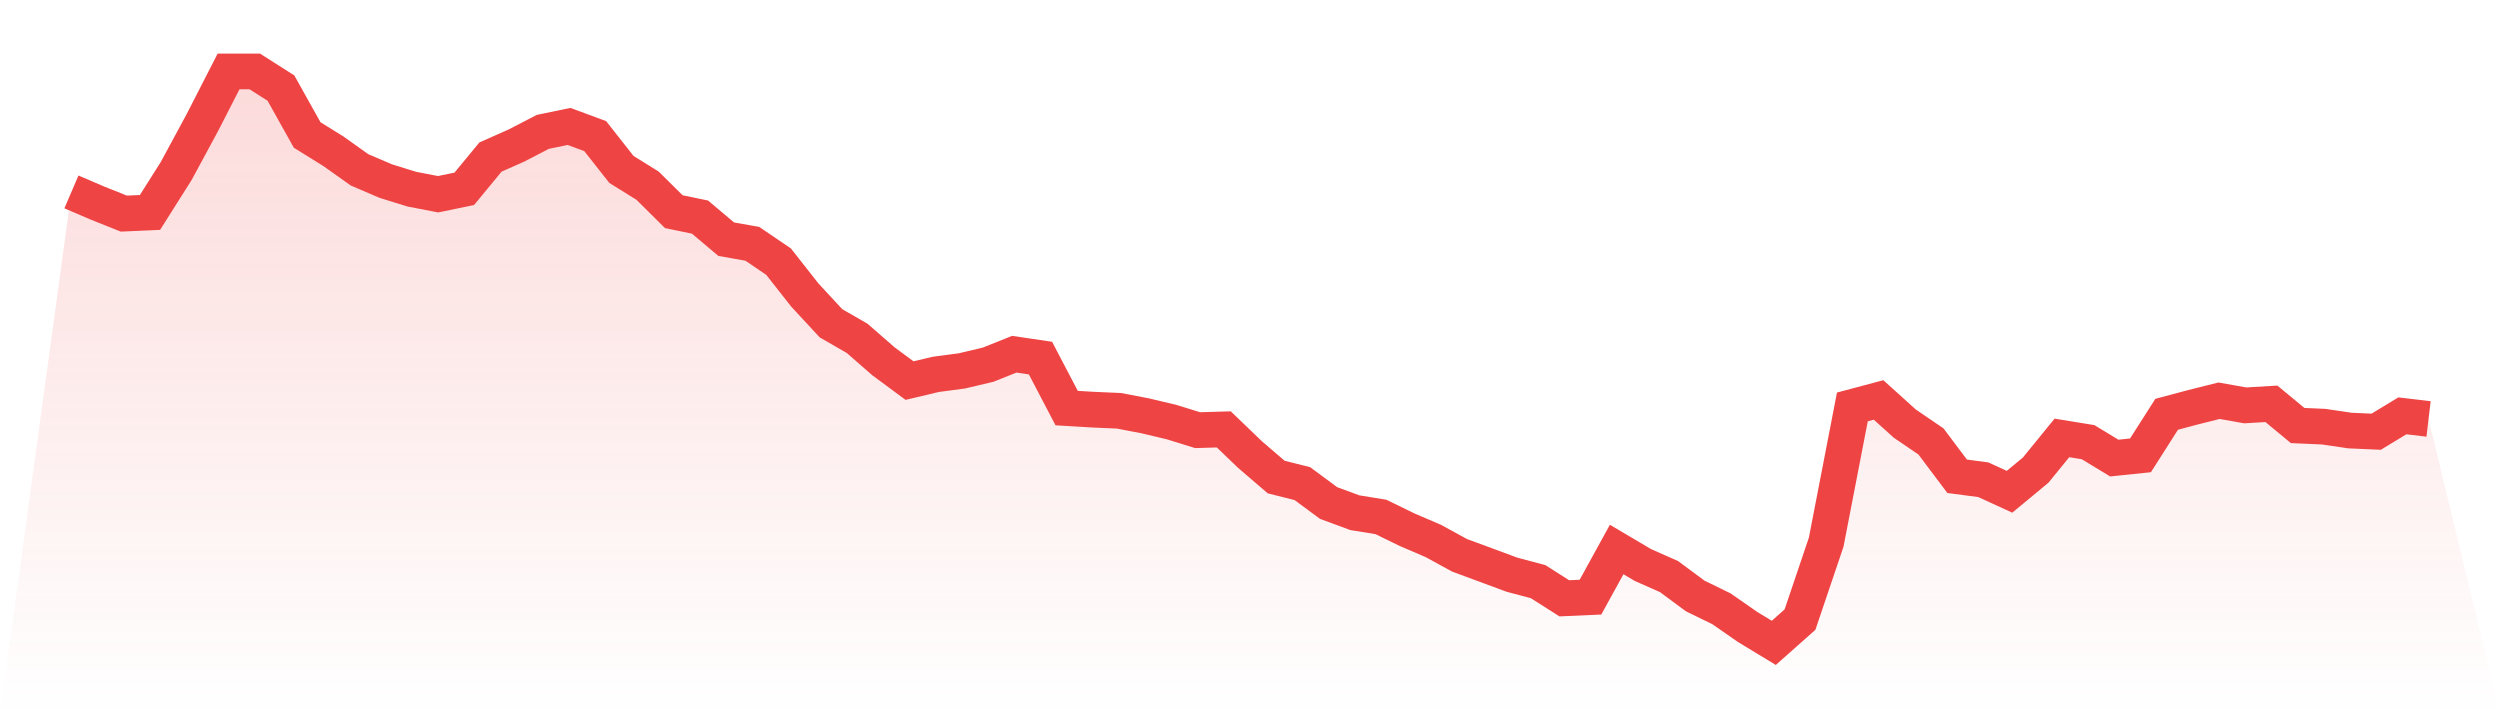 <svg viewBox="0 0 140 40" xmlns="http://www.w3.org/2000/svg">
<defs>
<linearGradient id="gradient" x1="0" x2="0" y1="0" y2="1">
<stop offset="0%" stop-color="#ef4444" stop-opacity="0.2"/>
<stop offset="100%" stop-color="#ef4444" stop-opacity="0"/>
</linearGradient>
</defs>
<path d="M4,10.747 L4,10.747 L5.467,11.376 L6.933,11.962 L8.4,11.897 L9.867,9.576 L11.333,6.864 L12.8,4 L14.267,4 L15.733,4.933 L17.2,7.558 L18.667,8.469 L20.133,9.511 L21.6,10.14 L23.067,10.595 L24.533,10.877 L26,10.574 L27.467,8.795 L28.933,8.144 L30.4,7.384 L31.867,7.081 L33.333,7.623 L34.8,9.489 L36.267,10.4 L37.733,11.854 L39.2,12.157 L40.667,13.394 L42.133,13.654 L43.6,14.652 L45.067,16.518 L46.533,18.102 L48,18.948 L49.467,20.228 L50.933,21.313 L52.4,20.965 L53.867,20.77 L55.333,20.423 L56.8,19.837 L58.267,20.054 L59.733,22.853 L61.2,22.94 L62.667,23.005 L64.133,23.287 L65.6,23.634 L67.067,24.089 L68.533,24.046 L70,25.456 L71.467,26.715 L72.933,27.083 L74.4,28.168 L75.867,28.711 L77.333,28.949 L78.8,29.665 L80.267,30.294 L81.733,31.097 L83.2,31.639 L84.667,32.182 L86.133,32.572 L87.6,33.505 L89.067,33.44 L90.533,30.772 L92,31.639 L93.467,32.29 L94.933,33.375 L96.4,34.091 L97.867,35.111 L99.333,36 L100.8,34.698 L102.267,30.359 L103.733,22.788 L105.2,22.397 L106.667,23.721 L108.133,24.719 L109.6,26.671 L111.067,26.866 L112.533,27.539 L114,26.324 L115.467,24.523 L116.933,24.762 L118.4,25.652 L119.867,25.5 L121.333,23.2 L122.8,22.809 L124.267,22.441 L125.733,22.701 L127.2,22.614 L128.667,23.829 L130.133,23.894 L131.6,24.111 L133.067,24.176 L134.533,23.287 L136,23.46 L140,40 L0,40 z" fill="url(#gradient)"/>
<path d="M4,10.747 L4,10.747 L5.467,11.376 L6.933,11.962 L8.4,11.897 L9.867,9.576 L11.333,6.864 L12.8,4 L14.267,4 L15.733,4.933 L17.2,7.558 L18.667,8.469 L20.133,9.511 L21.6,10.14 L23.067,10.595 L24.533,10.877 L26,10.574 L27.467,8.795 L28.933,8.144 L30.4,7.384 L31.867,7.081 L33.333,7.623 L34.8,9.489 L36.267,10.4 L37.733,11.854 L39.2,12.157 L40.667,13.394 L42.133,13.654 L43.6,14.652 L45.067,16.518 L46.533,18.102 L48,18.948 L49.467,20.228 L50.933,21.313 L52.4,20.965 L53.867,20.77 L55.333,20.423 L56.8,19.837 L58.267,20.054 L59.733,22.853 L61.2,22.94 L62.667,23.005 L64.133,23.287 L65.6,23.634 L67.067,24.089 L68.533,24.046 L70,25.456 L71.467,26.715 L72.933,27.083 L74.4,28.168 L75.867,28.711 L77.333,28.949 L78.8,29.665 L80.267,30.294 L81.733,31.097 L83.2,31.639 L84.667,32.182 L86.133,32.572 L87.6,33.505 L89.067,33.44 L90.533,30.772 L92,31.639 L93.467,32.29 L94.933,33.375 L96.4,34.091 L97.867,35.111 L99.333,36 L100.8,34.698 L102.267,30.359 L103.733,22.788 L105.2,22.397 L106.667,23.721 L108.133,24.719 L109.6,26.671 L111.067,26.866 L112.533,27.539 L114,26.324 L115.467,24.523 L116.933,24.762 L118.4,25.652 L119.867,25.5 L121.333,23.2 L122.8,22.809 L124.267,22.441 L125.733,22.701 L127.2,22.614 L128.667,23.829 L130.133,23.894 L131.6,24.111 L133.067,24.176 L134.533,23.287 L136,23.46" fill="none" stroke="#ef4444" stroke-width="2"/>
</svg>